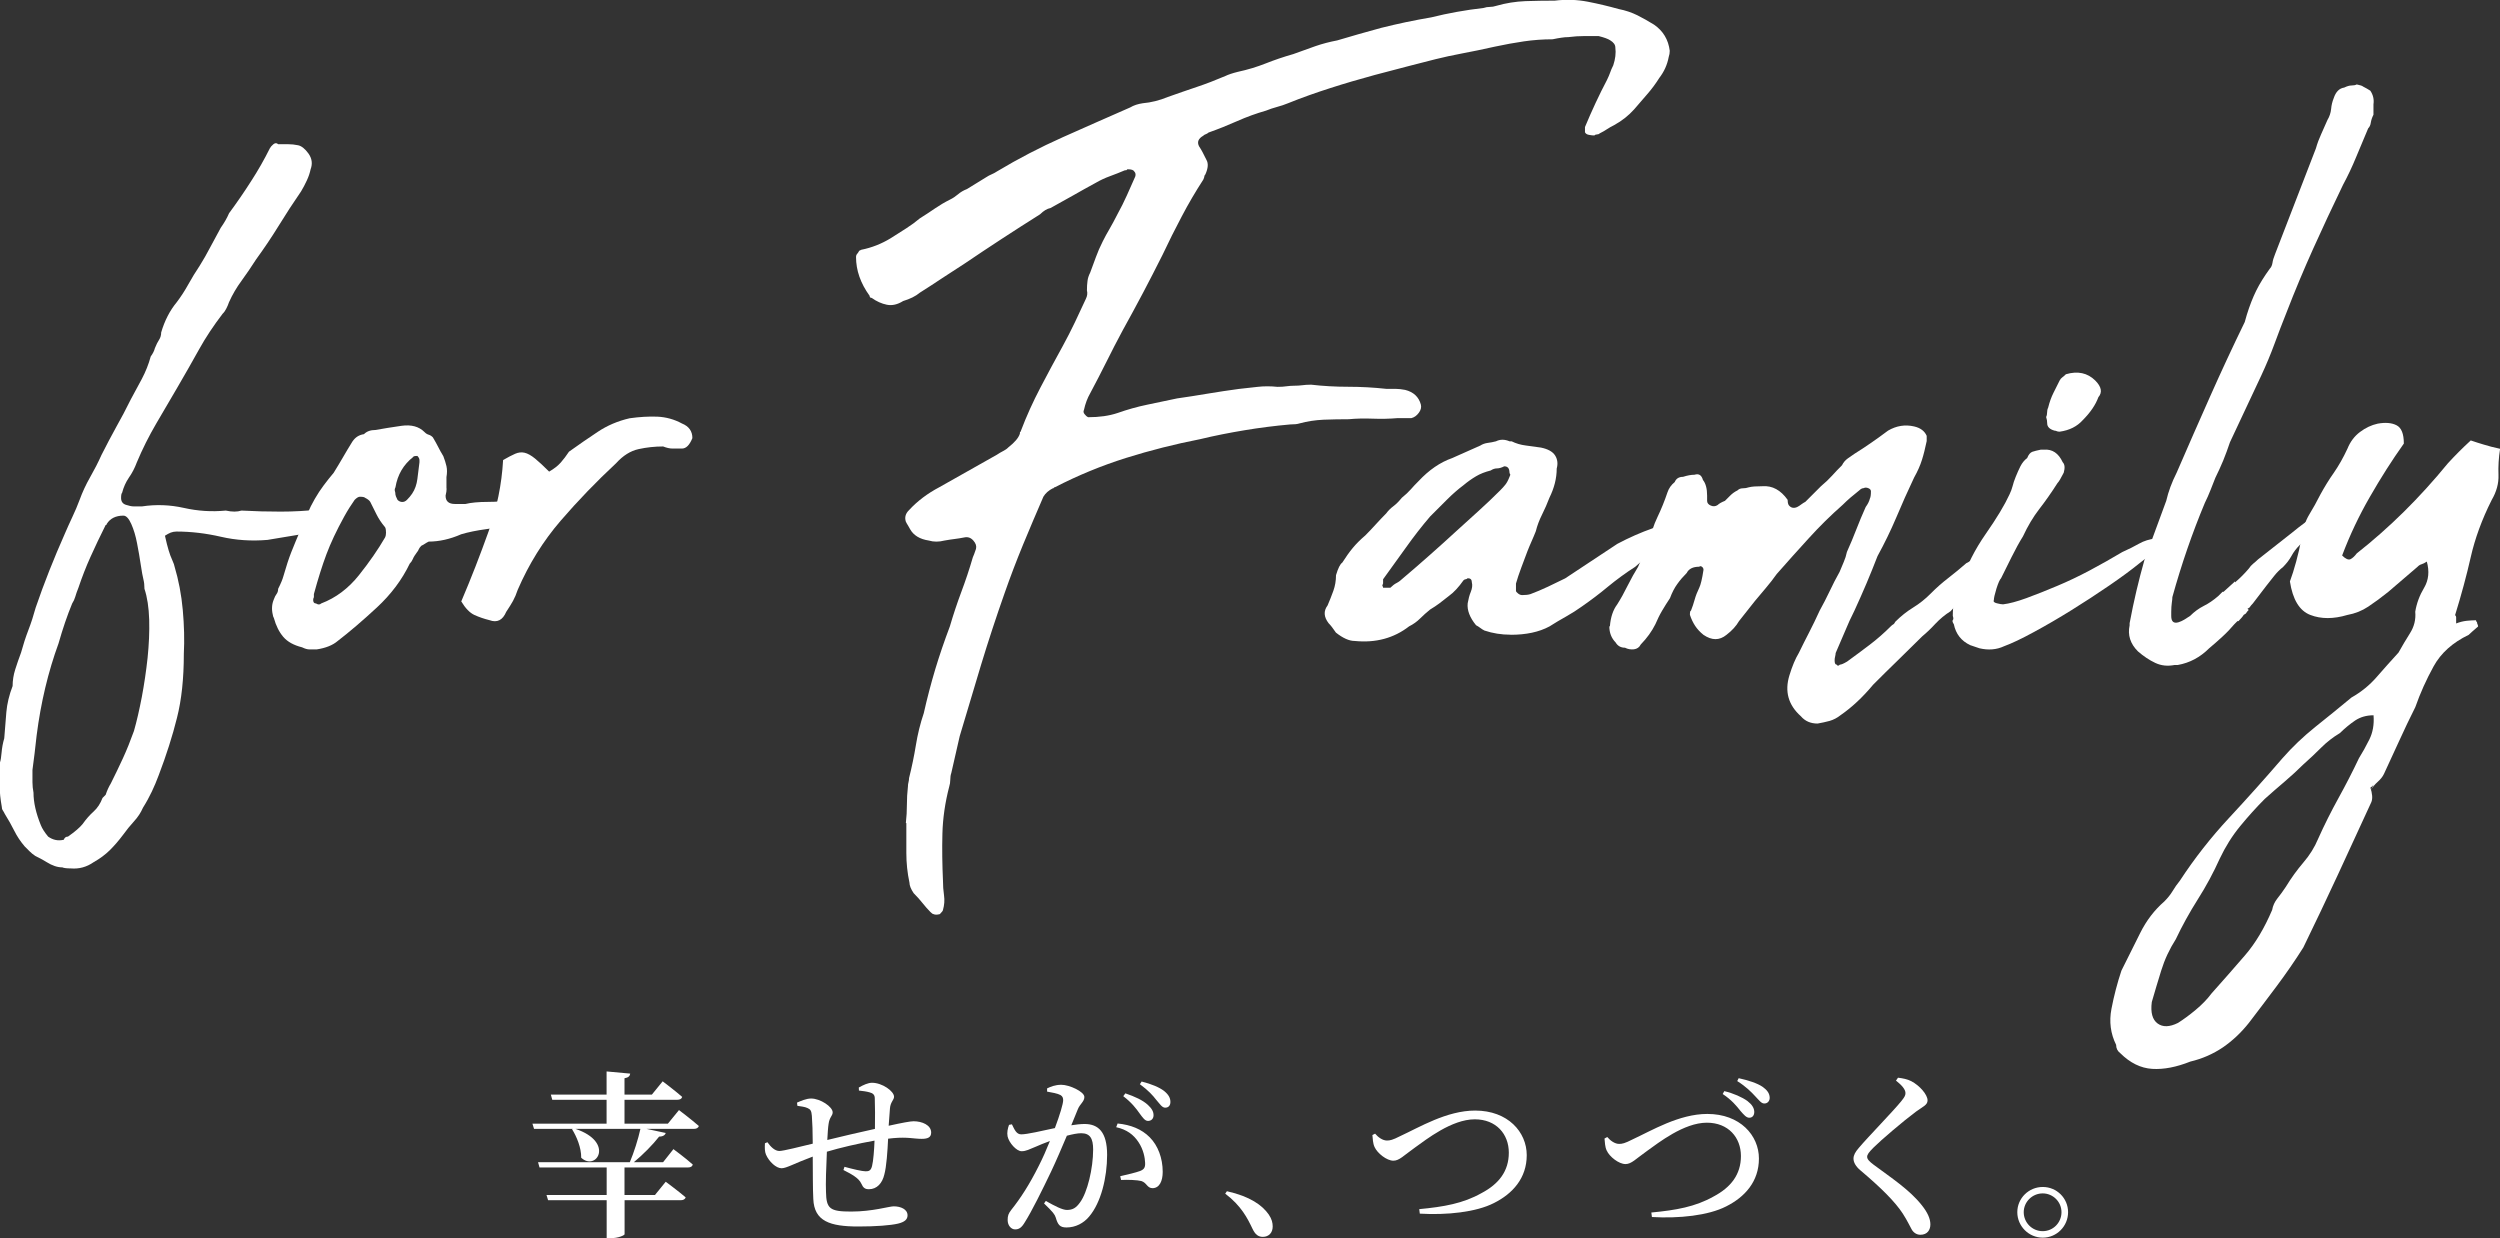 <?xml version="1.0" encoding="UTF-8"?>
<svg id="_レイヤー_2" data-name="レイヤー 2" xmlns="http://www.w3.org/2000/svg" viewBox="0 0 311.17 154.11">
  <rect x="0" y="0" width="311.17" height="154.11" fill="#333333" stroke="none"/>
  <defs>
    <style>
      .cls-1 {
        fill: #fff;
        stroke-width: 0px;
      }
    </style>
  </defs>
  <g id="_レイヤー_2-2" data-name="レイヤー 2">
    <g>
      <path class="cls-1" d="m84.5,138.16s1.54,1.16,2.48,1.99c-.07.25-.31.36-.62.36h-5.89l2.39.51c-.07.25-.33.45-.82.45-.76.98-2.01,2.25-3.15,3.19h3.64l1.29-1.63s1.52,1.12,2.41,1.92c-.07.25-.27.36-.58.36h-7.92v3.43h3.79l1.34-1.65s1.52,1.12,2.48,1.94c-.07.25-.31.36-.62.36h-6.98v4.24c-.02.11-.71.49-1.83.49h-.4v-4.73h-7.29l-.2-.65h7.49v-3.43h-8.36l-.18-.65h11.42c.51-1.2,1.05-2.9,1.32-4.15h-8.08c4.93,1.67,2.57,5.33.71,3.59.02-1.23-.56-2.63-1.14-3.55l.09-.04h-4.82l-.2-.65h9.23v-2.97h-6.76l-.18-.65h6.94v-2.88l2.94.27c-.04.29-.2.49-.71.58v2.03h3.41l1.34-1.65s1.49,1.12,2.43,1.94c-.07.25-.29.36-.62.36h-6.56v2.97h5.4l1.38-1.69Z"/>
      <path class="cls-1" d="m106.91,135.35c.56-.31,1.14-.58,1.63-.58,1.27,0,2.74,1.05,2.74,1.74,0,.4-.45.65-.51,1.45-.05.58-.11,1.32-.16,2.16,1.72-.38,2.72-.56,3.1-.56,1.05,0,2.19.47,2.19,1.41,0,.6-.43.78-1.18.78-.98,0-1.72-.25-3.53-.09-.2.02-.42.05-.65.07-.07,1.52-.2,3.48-.47,4.46-.25,1.07-.91,1.83-1.92,1.83-.47,0-.71-.16-.94-.69-.33-.74-1.32-1.23-2.23-1.7l.13-.4c1.05.29,2.21.56,2.63.56.4,0,.65-.07.8-.65.16-.6.27-2.03.31-3.17-2.03.36-4.3.89-5.93,1.38-.09,1.92-.16,4.01-.11,5,.04,2.1.47,2.45,3.14,2.45s4.71-.65,5.29-.65c.87,0,1.72.36,1.72,1.12,0,.51-.36.83-1.18,1.03-.94.22-2.74.36-4.93.36-3.55,0-5.51-.65-5.62-3.43-.07-1.25-.05-3.24-.07-5.27-2.3.85-3.26,1.45-3.88,1.45-.69,0-1.56-.83-1.94-1.7-.16-.36-.16-.87-.13-1.41l.31-.13c.42.6.94,1.09,1.49,1.09.49,0,2.56-.53,4.15-.91,0-1.41-.05-2.7-.11-3.46-.05-.65-.18-.8-.51-.96-.36-.18-.87-.22-1.29-.29l-.05-.4c.51-.22,1.16-.51,1.76-.51,1.14,0,2.68,1.03,2.68,1.72,0,.45-.4.58-.51,1.45-.07.42-.11,1.14-.16,1.99,1.63-.4,4.1-.98,5.93-1.38.02-1.27.02-2.95-.02-3.86-.02-.38-.22-.58-.65-.69-.38-.11-.8-.16-1.32-.22l-.02-.38Z"/>
      <path class="cls-1" d="m133.34,140.06c.56-.09,1.18-.16,1.65-.16,1.72,0,2.81,1,2.81,3.84s-.76,5.96-2.25,7.7c-.67.8-1.67,1.34-2.81,1.34-.82,0-1.07-.33-1.34-1.25-.13-.38-.29-.62-1.45-1.74l.22-.31c1.16.65,2.07,1.12,2.63,1.12.71,0,1.14-.25,1.63-.94.91-1.23,1.63-4.22,1.63-6.58,0-1.38-.38-2.03-1.49-2.03-.47,0-1.09.13-1.78.31-.62,1.47-1.34,3.15-1.96,4.46-1.12,2.34-2.39,4.91-3.26,6.29-.42.71-.74.91-1.23.91-.45,0-.92-.45-.92-1.16,0-.54.09-.8.45-1.27,1.16-1.45,2.27-3.17,3.43-5.49.49-.96.96-2.03,1.38-3.08-.67.25-1.29.49-1.72.69-.85.34-1.23.58-1.81.58-.62,0-1.56-1.03-1.74-1.85-.09-.49.02-.98.18-1.43l.36-.07c.33.67.56,1.25,1.16,1.25.74,0,2.5-.42,4.19-.78.62-1.65,1.03-3.03,1.03-3.46,0-.29-.07-.49-.33-.65-.36-.2-1.09-.33-1.67-.43v-.4c.42-.2.98-.45,1.78-.45.98,0,2.86.85,2.86,1.52,0,.58-.56.87-.82,1.54l-.8,1.96Zm5.78-.22c1.61.16,2.97.69,3.99,1.72s1.61,2.59,1.61,4.3c0,1.14-.4,2.01-1.25,2.03-.71,0-.71-.67-1.41-.89-.49-.13-1.76-.18-2.52-.13l-.11-.47c.89-.2,1.94-.45,2.48-.65.49-.2.65-.43.62-1.03-.02-.6-.2-1.63-.83-2.57-.6-.91-1.45-1.56-2.77-1.85l.18-.47Zm.96-3.75c1.18.4,2.16.85,2.79,1.43.51.47.71.85.71,1.29s-.29.71-.69.71c-.38,0-.65-.4-1.05-.94-.42-.6-1-1.36-2.03-2.14l.27-.36Zm2.03-1.47c1.23.31,2.17.71,2.77,1.16.58.47.8.89.8,1.38,0,.45-.25.71-.65.71s-.65-.45-1.12-.98c-.42-.54-.94-1.14-2.03-1.94l.22-.34Z"/>
      <path class="cls-1" d="m152.72,148.27c2.88.65,4.39,1.74,5.2,2.9.38.56.49,1.03.49,1.49,0,.78-.49,1.29-1.23,1.29-.56,0-.94-.29-1.27-.98-.65-1.36-1.41-2.88-3.41-4.4l.22-.31Z"/>
      <path class="cls-1" d="m171.16,141.11c.38.45.94.85,1.47.85.38,0,.71-.07,1.63-.54,2.43-1.12,5.82-3.19,9.35-3.19,4.08,0,6.42,2.68,6.42,5.55s-1.76,4.8-4.08,5.96c-2.23,1.14-5.87,1.52-9.23,1.32l-.07-.56c3.06-.29,5.47-.71,7.74-1.99,2.17-1.14,3.41-2.74,3.41-5.04s-1.56-4.15-4.24-4.15c-2.86,0-6.02,2.5-7.45,3.52-1.41,1-1.94,1.63-2.68,1.63-.82,0-1.99-.92-2.34-1.7-.22-.47-.22-1.03-.27-1.49l.34-.18Z"/>
      <path class="cls-1" d="m200.06,141.53c.38.45.94.85,1.47.85.38,0,.71-.07,1.63-.54,2.43-1.12,5.82-3.19,9.35-3.19,4.08,0,6.42,2.68,6.42,5.55s-1.76,4.8-4.08,5.96c-2.23,1.14-5.87,1.52-9.24,1.32l-.07-.56c3.06-.29,5.47-.71,7.74-1.99,2.16-1.14,3.41-2.74,3.41-5.04s-1.56-4.15-4.24-4.15c-2.86,0-6.02,2.5-7.45,3.52-1.41,1-1.94,1.63-2.68,1.63-.82,0-1.99-.91-2.34-1.69-.22-.47-.22-1.03-.27-1.49l.33-.18Zm16.57-3.26c-.49-.62-1.09-1.36-2.21-2.1l.2-.36c1.14.27,2.23.76,2.88,1.23.58.45.83.87.85,1.32.02.42-.2.76-.6.76-.38.02-.69-.36-1.12-.85Zm1.85-1.81c-.47-.51-1.14-1.2-2.25-1.9l.18-.36c1.23.27,2.3.62,2.97,1.07.56.4.87.8.89,1.34.02.4-.25.74-.65.74-.38.02-.65-.38-1.14-.89Z"/>
      <path class="cls-1" d="m235.99,134.5l.25-.36c.6.07,1.16.18,1.65.43,1.07.56,2.03,1.69,2.03,2.39,0,.58-.56.76-1.45,1.41-1.56,1.16-4.33,3.52-5.27,4.46-.62.62-.8.89-.8,1.16,0,.31.31.6.78.96,2.21,1.65,4.46,3.1,6.02,5.06.71.89,1.07,1.67,1.07,2.39,0,.67-.36,1.29-1.25,1.29-.49,0-.89-.31-1.09-.69-.27-.47-.49-1-1.09-1.94-.96-1.47-2.63-3.15-5.29-5.4-.56-.47-.85-.98-.85-1.45,0-.42.22-.82.65-1.32,1.16-1.38,4.39-4.68,5.33-5.87.36-.45.49-.67.49-.96,0-.45-.42-.96-1.18-1.56Z"/>
      <path class="cls-1" d="m251.09,150.88c0-1.74,1.43-3.14,3.17-3.14s3.15,1.4,3.15,3.14-1.41,3.17-3.15,3.17-3.17-1.43-3.17-3.17Zm.8,0c0,1.3,1.05,2.36,2.36,2.36s2.34-1.07,2.34-2.36-1.05-2.34-2.34-2.34-2.36,1.05-2.36,2.34Z"/>
    </g>
    <g>
      <path class="cls-1" d="m0,94.89c.09-.26.15-.67.2-1.24.05-.56.15-1.15.33-1.76.09-1.13.17-2.21.26-3.25.09-1.04.35-2.13.78-3.25,0-.69.11-1.39.33-2.08.22-.69.46-1.39.72-2.08.26-.95.56-1.89.91-2.8s.65-1.84.91-2.8c1.04-3.04,2.26-6.12,3.65-9.25.26-.6.56-1.28.91-2.02.35-.74.65-1.45.91-2.15.35-.96.78-1.89,1.3-2.8.52-.91,1-1.84,1.43-2.8.61-1.21,1.22-2.36,1.82-3.45.61-1.08,1.22-2.23,1.82-3.45.43-.78.89-1.63,1.37-2.54.48-.91.85-1.84,1.11-2.8.26-.35.43-.69.52-1.04.17-.43.35-.78.52-1.04.17-.26.26-.56.26-.91.43-1.47,1.08-2.73,1.95-3.78.52-.69,1-1.43,1.43-2.21.43-.78.91-1.56,1.43-2.34.43-.69.87-1.45,1.3-2.28.43-.82.87-1.63,1.3-2.41.43-.61.78-1.21,1.04-1.82.96-1.3,1.87-2.62,2.73-3.97.87-1.34,1.65-2.71,2.34-4.1.09-.17.24-.35.45-.52.22-.17.41-.17.59,0h1.24c.39,0,.8.04,1.24.13.43.09.87.44,1.3,1.04.43.61.52,1.26.26,1.95-.09.44-.24.89-.46,1.37-.22.48-.46.93-.72,1.37-.96,1.39-1.89,2.82-2.8,4.3-.91,1.48-1.85,2.86-2.8,4.17-.61.96-1.22,1.84-1.82,2.67-.61.83-1.13,1.71-1.56,2.67-.09.26-.19.52-.33.78-.13.26-.28.48-.46.65-1.13,1.48-2.11,2.95-2.93,4.43-.82,1.48-1.71,3.04-2.67,4.69-.87,1.48-1.76,2.99-2.67,4.56-.91,1.56-1.72,3.17-2.41,4.82-.26.7-.58,1.32-.98,1.89-.39.57-.67,1.2-.85,1.89-.09.09-.13.31-.13.65,0,.44.2.72.59.85.39.13.72.2.98.2h1.04c1.73-.26,3.47-.2,5.21.19,1.73.39,3.47.5,5.21.33.78.17,1.43.17,1.95,0,1.65.09,3.27.13,4.88.13s3.19-.09,4.75-.26c.26-.17.6-.17,1.04,0,.52,0,.69.26.52.78-.09.09-.18.39-.26.91-.09.26-.26.43-.52.52-.18.09-.33.15-.46.2-.13.05-.28.15-.46.33-1.04.17-2.08.35-3.12.52-1.04.17-2.08.35-3.13.52-2,.17-3.93.04-5.79-.39-1.87-.43-3.71-.65-5.53-.65-.26,0-.5.05-.72.13-.22.09-.46.22-.72.39.17.78.33,1.39.46,1.82.13.44.28.85.46,1.24.17.39.26.63.26.72.52,1.74.87,3.56,1.04,5.47.17,1.91.22,3.73.13,5.47,0,3.04-.28,5.69-.85,7.94-.56,2.26-1.32,4.64-2.28,7.16-.26.7-.54,1.37-.85,2.02-.31.65-.67,1.32-1.11,2.02-.26.6-.63,1.17-1.11,1.69-.48.52-.93,1.08-1.37,1.69-.52.69-1.06,1.32-1.63,1.89-.57.56-1.24,1.06-2.02,1.5-.87.61-1.82.87-2.86.78-.52,0-.87-.05-1.04-.13-.61,0-1.26-.22-1.95-.65-.26-.17-.74-.44-1.43-.78-.26-.17-.5-.37-.72-.59-.21-.22-.41-.41-.58-.58-.52-.61-.96-1.26-1.3-1.95-.35-.7-.74-1.39-1.17-2.08-.09-.18-.17-.33-.26-.46-.09-.13-.13-.28-.13-.46-.17-.95-.26-1.8-.26-2.54v-2.93Zm4.04.91v1.56c0,.44.05.87.13,1.3,0,1.22.31,2.56.91,4.04.17.43.48.91.91,1.43.61.43,1.26.56,1.95.39.09-.26.26-.39.52-.39.87-.61,1.47-1.13,1.82-1.56.43-.61.89-1.13,1.37-1.56.48-.43.85-1,1.11-1.69l.39-.39c.17-.52.39-1,.65-1.43.52-1.04,1.02-2.08,1.5-3.12.48-1.04.93-2.17,1.37-3.39.35-1.22.67-2.62.98-4.23.3-1.6.54-3.23.72-4.88.17-1.65.24-3.23.2-4.75-.05-1.52-.24-2.8-.59-3.84,0-.43-.04-.82-.13-1.17-.09-.35-.2-.95-.33-1.82-.13-.87-.28-1.76-.46-2.67-.17-.91-.41-1.71-.72-2.41-.31-.69-.63-1.04-.98-1.04-.96,0-1.65.35-2.08,1.04,0,.09-.05.13-.13.13-.7,1.39-1.32,2.71-1.89,3.97-.57,1.26-1.06,2.54-1.5,3.84-.17.44-.31.8-.39,1.11-.09.31-.22.59-.39.85-.61,1.48-1.17,3.12-1.69,4.95-1.3,3.56-2.21,7.38-2.73,11.46-.09.78-.17,1.54-.26,2.28-.09.74-.17,1.41-.26,2.02Z"/>
      <path class="cls-1" d="m55.59,60.78c0,.26-.04.57-.13.91,0,.7.39,1.04,1.17,1.04h1.3c.69-.17,1.63-.26,2.8-.26s2.1-.09,2.8-.26h1.82c.17.17.26.35.26.52.35.52.3.91-.13,1.17-.09.26-.2.41-.33.45-.13.05-.28.15-.46.33-.35.35-.61.52-.78.52-.96.26-2.06.48-3.32.65-1.26.17-2.32.39-3.19.65-1.39.61-2.74.91-4.04.91-.18.09-.33.17-.46.26-.13.09-.28.18-.46.26-.17.17-.28.33-.33.46-.05.13-.11.24-.2.33-.26.35-.44.63-.52.85-.09.22-.22.41-.39.58-.96,2-2.32,3.82-4.1,5.47-1.78,1.65-3.41,3.04-4.88,4.17-.61.52-1.48.87-2.6,1.04h-.91c-.26,0-.56-.09-.91-.26-1.04-.26-1.82-.69-2.34-1.3-.52-.61-.91-1.39-1.17-2.34-.09-.17-.13-.3-.13-.39-.17-.69-.13-1.35.13-1.95.09-.26.2-.48.33-.65.13-.17.2-.39.2-.65.35-.69.56-1.22.65-1.56.35-1.21.67-2.21.98-2.99.31-.78.72-1.78,1.24-3,.26-.61.52-1.22.78-1.82.26-.61.56-1.22.91-1.82.35-.61.72-1.17,1.11-1.69s.8-1.04,1.24-1.56c.43-.69.82-1.35,1.17-1.95.35-.61.74-1.26,1.17-1.95.35-.52.82-.82,1.43-.91.35-.35.82-.52,1.43-.52.95-.17,2.04-.35,3.25-.52,1.22-.17,2.17.09,2.86.78.17.18.35.28.52.33.17.05.35.15.52.33.26.44.48.83.65,1.17.17.35.39.74.65,1.17.17.44.3.85.39,1.24.09.39.09.85,0,1.37v1.43Zm-7.55,5.47c0-.35-.05-.56-.13-.65-.44-.52-.78-1.04-1.04-1.56-.26-.52-.52-1.04-.78-1.56-.09-.17-.31-.35-.65-.52-.09-.09-.31-.13-.65-.13-.18,0-.39.13-.65.39-.43.61-.87,1.3-1.3,2.08-.96,1.74-1.69,3.3-2.21,4.69-.52,1.39-1.04,3.04-1.56,4.95v.39c-.09.17-.11.35-.07.52.04.17.15.26.33.26.26.17.48.17.65,0,1.82-.69,3.38-1.87,4.69-3.51s2.39-3.21,3.25-4.69c.09-.17.13-.39.13-.65Zm4.17-8.98c0-.17-.09-.35-.26-.52-.35,0-.52.05-.52.13-1.22.96-1.95,2.21-2.21,3.78-.09.17-.11.33-.07.45.04.13.07.28.07.46,0,.09.09.31.26.65.17.17.37.26.59.26s.41-.09.58-.26c.26-.26.48-.52.65-.78.35-.52.56-1.13.65-1.82.09-.69.17-1.39.26-2.08v-.26Z"/>
      <path class="cls-1" d="m57.42,74.84c1.22-2.86,2.34-5.75,3.38-8.66,1.04-2.91,1.65-5.88,1.82-8.92.61-.35,1.11-.61,1.5-.78.39-.17.78-.22,1.17-.13.39.09.82.33,1.3.72.48.39,1.06.93,1.76,1.63.61-.35,1.08-.72,1.43-1.11s.69-.85,1.04-1.37c1.21-.87,2.41-1.69,3.58-2.47,1.17-.78,2.49-1.35,3.97-1.69,1.22-.17,2.36-.24,3.45-.2,1.08.05,2.1.33,3.06.85.87.35,1.3.96,1.3,1.82-.35.87-.78,1.3-1.3,1.3h-1.17c-.35,0-.74-.09-1.17-.26-1.04,0-2.06.11-3.06.33-1,.22-1.93.8-2.8,1.76-2.43,2.26-4.73,4.64-6.9,7.16-2.17,2.52-3.95,5.38-5.34,8.59-.17.52-.37.98-.58,1.37-.22.39-.5.85-.85,1.37-.44,1.04-1.13,1.39-2.08,1.04-.69-.17-1.32-.39-1.89-.65-.56-.26-1.11-.82-1.63-1.69Z"/>
      <path class="cls-1" d="m112.75,102.44c.09-.78.13-1.54.13-2.28s.04-1.5.13-2.28c0-.17.02-.35.07-.52.04-.17.07-.35.07-.52.35-1.39.63-2.76.85-4.1.22-1.35.54-2.67.98-3.97.43-1.91.91-3.73,1.43-5.47.52-1.73,1.13-3.51,1.82-5.34.43-1.47.91-2.91,1.43-4.3.52-1.39,1-2.82,1.43-4.3.09-.17.21-.52.39-1.04.09-.35-.02-.69-.33-1.04-.31-.35-.67-.48-1.11-.39-.44.09-.85.15-1.24.2s-.8.11-1.24.19c-.7.18-1.35.18-1.95,0-1.13-.17-1.91-.65-2.34-1.43-.09-.17-.18-.33-.26-.46-.09-.13-.17-.28-.26-.46-.17-.52-.05-1,.39-1.43,1.04-1.13,2.3-2.08,3.78-2.86,1.21-.69,2.41-1.37,3.58-2.02s2.36-1.32,3.58-2.02c.26-.17.52-.33.78-.46.26-.13.48-.28.65-.46.78-.61,1.26-1.17,1.43-1.69,0-.17.02-.26.07-.26s.07-.04.07-.13c.69-1.82,1.5-3.6,2.41-5.34.91-1.74,1.84-3.47,2.8-5.21.52-.95,1.02-1.93,1.5-2.93.48-1,.93-1.97,1.37-2.93.17-.35.22-.69.13-1.04,0-.43.02-.82.07-1.17.04-.35.15-.69.33-1.04.26-.69.5-1.34.72-1.95.22-.61.5-1.26.85-1.95.26-.52.54-1.04.85-1.56.3-.52.63-1.13.98-1.82.43-.78.82-1.56,1.17-2.34.35-.78.69-1.56,1.04-2.34.09-.26.04-.48-.13-.65-.09-.17-.35-.26-.78-.26-.09,0-.13.02-.13.06,0,.05-.09.07-.26.07-.61.26-1.22.5-1.82.72-.61.22-1.22.5-1.82.85-.96.52-1.89,1.04-2.8,1.56-.91.52-1.85,1.04-2.8,1.56-.44.09-.87.35-1.3.78-3.3,2.08-6.42,4.12-9.37,6.12-.96.61-1.89,1.22-2.8,1.82-.91.61-1.85,1.22-2.8,1.82-.52.44-1.22.78-2.08,1.04-.7.44-1.37.59-2.02.46-.65-.13-1.28-.41-1.89-.85-.17,0-.26-.09-.26-.26-1.13-1.56-1.69-3.17-1.69-4.82,0-.17.05-.3.13-.39.09-.09.17-.22.26-.39l.26-.13c1.3-.26,2.52-.74,3.65-1.43.69-.43,1.34-.85,1.95-1.24.61-.39,1.17-.8,1.69-1.24.69-.43,1.32-.85,1.89-1.24s1.19-.76,1.89-1.11c.35-.17.67-.39.98-.65.3-.26.67-.48,1.11-.65.43-.26.82-.5,1.17-.72.35-.22.74-.46,1.17-.72.26-.17.5-.3.72-.39.22-.09.46-.22.72-.39,2.6-1.56,5.32-2.97,8.14-4.23,2.82-1.26,5.62-2.49,8.4-3.71.43-.26.95-.43,1.56-.52,1.04-.09,2.08-.35,3.12-.78,1.22-.43,2.41-.85,3.58-1.24s2.36-.85,3.58-1.37c.35-.17.87-.35,1.56-.52,1.21-.26,2.36-.61,3.45-1.04,1.08-.43,2.23-.82,3.45-1.17.95-.35,1.87-.67,2.73-.98.87-.3,1.78-.54,2.73-.72.87-.26,1.76-.52,2.67-.78.91-.26,1.84-.52,2.8-.78,1.04-.26,2.08-.5,3.12-.72,1.04-.22,2.08-.41,3.12-.59,2.08-.52,4.25-.91,6.51-1.17.26-.09.52-.13.78-.13s.52-.04.78-.13c1.21-.35,2.43-.54,3.65-.59,1.21-.04,2.43-.06,3.65-.06,1.39-.17,2.75-.13,4.1.13,1.34.26,2.62.57,3.84.91.87.17,1.65.44,2.34.78.69.35,1.39.74,2.08,1.17,1.13.78,1.78,1.87,1.95,3.25,0,.26-.04.52-.13.78-.18.96-.57,1.82-1.17,2.6-.44.7-.93,1.37-1.5,2.02-.56.65-1.11,1.28-1.63,1.89-.7.78-1.52,1.43-2.47,1.95-.35.17-.65.35-.91.52-.26.18-.57.35-.91.52-.09.09-.2.13-.33.13s-.24.04-.33.13c-.18,0-.39-.02-.65-.07-.26-.04-.44-.15-.52-.33v-.65c.87-2.08,1.78-4.04,2.74-5.86.17-.35.3-.65.39-.91.09-.26.21-.56.39-.91.26-.78.35-1.52.26-2.21,0-.35-.22-.65-.65-.91-.26-.17-.74-.35-1.43-.52h-1.82c-.61,0-1.26.04-1.95.13-.26,0-.54.02-.85.07-.31.04-.67.11-1.11.2-1.22,0-2.41.09-3.58.26-1.17.17-2.36.39-3.58.65-1.56.35-2.93.63-4.1.85-1.17.22-2.28.46-3.32.72-1.04.26-2.15.54-3.32.85-1.17.31-2.58.67-4.23,1.11-1.91.52-3.76,1.06-5.53,1.63-1.78.57-3.54,1.19-5.27,1.89-.43.18-.89.33-1.37.46-.48.13-.93.28-1.37.46-1.22.35-2.41.78-3.58,1.3-1.17.52-2.37,1-3.58,1.43-.09.09-.2.15-.33.2-.13.04-.24.11-.33.2-.61.35-.78.78-.52,1.3.17.26.33.52.46.78.13.26.28.57.46.91.26.44.22,1.04-.13,1.82-.09.09-.13.18-.13.26s-.05.22-.13.39c-.96,1.48-1.85,3-2.67,4.56-.83,1.56-1.63,3.17-2.41,4.82-.78,1.56-1.59,3.13-2.41,4.69-.83,1.56-1.67,3.13-2.54,4.69-.7,1.3-1.37,2.6-2.02,3.91-.65,1.3-1.32,2.6-2.02,3.91-.35.61-.61,1.3-.78,2.08-.09.18-.07.35.07.52.13.18.28.31.45.39,1.39,0,2.6-.17,3.65-.52,1.22-.43,2.45-.78,3.71-1.04,1.26-.26,2.49-.52,3.71-.78,1.22-.17,2.47-.37,3.78-.59,1.3-.22,2.6-.41,3.91-.59.78-.09,1.56-.17,2.34-.26.78-.09,1.6-.09,2.47,0,.43,0,.8-.02,1.11-.07.3-.04.63-.07.98-.07s.67-.02.98-.06c.3-.04.67-.07,1.11-.07,1.47.17,3.02.26,4.62.26s3.19.09,4.75.26h1.17c.35,0,.74.05,1.17.13,1.04.26,1.69.87,1.95,1.82.09.35,0,.7-.26,1.04-.26.35-.56.56-.91.65h-1.69c-1.04.09-2.08.11-3.13.07-1.04-.04-2.04-.02-2.99.07-1.04,0-2.08.02-3.13.06-1.04.05-2.04.2-2.99.46-.26.09-.65.13-1.17.13-1.91.17-3.8.41-5.66.72-1.87.31-3.71.67-5.53,1.11-3.12.61-6.21,1.39-9.24,2.34-3.04.96-5.99,2.17-8.85,3.65-.09,0-.13.02-.13.06,0,.05-.05.07-.13.07-.52.26-.91.61-1.17,1.04-.87,2-1.71,3.99-2.54,5.99-.82,2-1.58,3.99-2.28,5.99-1.04,2.95-2.02,5.93-2.93,8.92-.91,3-1.8,5.97-2.67,8.92-.18.78-.35,1.54-.52,2.28-.17.74-.35,1.5-.52,2.28-.09.26-.13.54-.13.85s-.05.59-.13.85c-.52,2-.8,3.95-.85,5.86-.05,1.91-.02,3.86.07,5.86,0,.61.04,1.22.13,1.82.09.61.04,1.21-.13,1.82,0,.09-.13.26-.39.52-.35.09-.61.09-.78,0-.09,0-.22-.09-.39-.26-.35-.35-.67-.72-.98-1.11-.31-.39-.67-.8-1.11-1.24-.35-.52-.52-.96-.52-1.3-.26-1.22-.39-2.45-.39-3.71v-3.71Z"/>
      <path class="cls-1" d="m188.01,79c-1.13,0-2.21-.17-3.25-.52-.18-.09-.35-.2-.52-.33-.17-.13-.35-.24-.52-.33-.78-.95-1.13-1.87-1.04-2.73.09-.52.21-1,.39-1.43.17-.43.22-.82.13-1.17,0-.35-.17-.52-.52-.52-.09.09-.18.13-.26.13s-.17.05-.26.13c-.61.87-1.22,1.52-1.82,1.95-.44.35-.83.65-1.17.91s-.74.52-1.17.78c-.43.35-.85.72-1.24,1.11s-.85.72-1.37.98c-1.91,1.48-4.17,2.08-6.77,1.82-.69,0-1.47-.35-2.34-1.04-.35-.52-.65-.91-.91-1.17-.6-.78-.65-1.52-.13-2.21.26-.6.5-1.21.72-1.82.22-.61.33-1.26.33-1.95.26-.87.52-1.39.78-1.56.44-.69.87-1.3,1.3-1.82s.95-1.04,1.56-1.56c.43-.43.87-.89,1.3-1.37.43-.48.87-.93,1.3-1.37.26-.35.56-.65.91-.91.35-.26.69-.61,1.04-1.04.43-.35.8-.69,1.11-1.04.3-.35.63-.69.98-1.04,1.3-1.39,2.69-2.34,4.17-2.86l3.51-1.56c.26-.17.56-.28.91-.33.35-.04.69-.11,1.04-.2.52-.26,1.08-.26,1.69,0h.26c.52.26,1.11.44,1.76.52.65.09,1.28.17,1.89.26.87.18,1.45.5,1.76.98.3.48.37,1.02.2,1.63,0,1.22-.31,2.43-.91,3.64-.26.7-.57,1.39-.91,2.08-.35.7-.61,1.39-.78,2.08-.17.44-.35.85-.52,1.24-.17.39-.35.8-.52,1.24-.26.7-.52,1.39-.78,2.08-.26.7-.48,1.35-.65,1.95v.91c0,.09.09.19.26.33s.35.2.52.2c.43,0,.78-.04,1.04-.13.69-.26,1.41-.56,2.15-.91.74-.35,1.45-.69,2.15-1.04,1.04-.69,2.13-1.41,3.25-2.15,1.13-.74,2.21-1.45,3.25-2.15,1.47-.78,2.95-1.43,4.43-1.95.26-.09.56-.13.91-.13.17,0,.35.09.52.26.17.17.26.35.26.52l-.78,1.17c-.52.52-1.04,1.04-1.56,1.56-.52.52-1.04,1-1.56,1.43-1.22.78-2.34,1.61-3.39,2.47-1.04.87-2.13,1.69-3.25,2.47-.61.44-1.26.85-1.95,1.24-.7.39-1.39.8-2.08,1.24-1.3.7-2.91,1.04-4.82,1.04Zm-.13-20.18c0-.52-.22-.78-.65-.78-.35.18-.65.26-.91.26s-.52.09-.78.26c-.7.18-1.3.41-1.82.72-.52.31-1.04.67-1.56,1.11-.7.52-1.39,1.13-2.08,1.82l-2.08,2.08c-1.04,1.22-2.04,2.5-2.99,3.84-.96,1.35-1.91,2.67-2.86,3.97v.52c-.09.17-.11.28-.07.33.04.05.07.11.07.2h.91c.26-.26.52-.46.78-.59.26-.13.52-.33.78-.58,1.13-.96,2.26-1.93,3.38-2.93,1.13-1,2.21-1.97,3.25-2.93.96-.87,1.89-1.71,2.8-2.54.91-.82,1.8-1.67,2.67-2.54.26-.26.48-.5.65-.72.17-.21.35-.54.52-.98.09-.17.11-.28.07-.33-.05-.04-.07-.11-.07-.2Z"/>
      <path class="cls-1" d="m200.38,77.96c.09-1.13.39-2.04.91-2.73.44-.69.87-1.47,1.3-2.34.44-.87.87-1.65,1.3-2.34.17-.43.35-.8.52-1.11.17-.3.39-.67.65-1.11,0-.09.09-.39.26-.91.17-1.04.5-2.06.98-3.06.48-1,.89-2.02,1.24-3.06.17-.52.48-.95.91-1.3.17-.43.52-.65,1.04-.65.52-.17,1-.26,1.43-.26.52-.17.87.04,1.04.65.35.43.52,1.09.52,1.95v.65c0,.26.15.46.46.59.3.13.58.11.85-.07.17-.17.48-.35.91-.52.17-.17.39-.39.65-.65.26-.26.56-.48.91-.65.17-.17.39-.26.65-.26s.52-.04.78-.13c.35-.09.91-.13,1.69-.13,1.22-.09,2.26.48,3.12,1.69,0,.26.04.48.13.65.26.35.61.44,1.04.26.17-.09.35-.19.52-.33.17-.13.35-.24.52-.33l1.95-1.95c.52-.43.98-.87,1.37-1.3.39-.43.8-.87,1.24-1.3.17-.35.41-.63.72-.85.3-.22.58-.41.85-.59.69-.43,1.39-.89,2.08-1.37.69-.48,1.39-.98,2.08-1.5,1.04-.61,2.13-.78,3.25-.52.78.18,1.3.57,1.56,1.17v.65c-.18.87-.37,1.65-.59,2.34-.22.7-.54,1.43-.98,2.21-.78,1.65-1.52,3.3-2.21,4.95-.7,1.65-1.48,3.25-2.34,4.82-.44,1.13-.89,2.26-1.37,3.39-.48,1.13-.98,2.26-1.5,3.39-.44.87-.83,1.72-1.17,2.56-.35.84-.74,1.75-1.17,2.72,0,.09-.02.22-.06.4-.05.18-.07.36-.07.53,0,.35.09.52.26.52.09.17.22.17.39,0,.17,0,.48-.13.91-.39.95-.69,1.89-1.39,2.8-2.08.91-.69,1.8-1.47,2.67-2.34.09-.09.17-.15.26-.2.09-.04.17-.15.26-.33.69-.69,1.43-1.28,2.21-1.76.78-.48,1.52-1.06,2.21-1.76s1.43-1.35,2.21-1.95,1.52-1.22,2.21-1.82c.52-.26,1-.56,1.43-.91.43-.35.95-.6,1.56-.78h.26c.35.18.43.35.26.52,0,.17-.02.31-.07.39-.05.09-.11.22-.2.39,0,.52-.17,1-.52,1.43-.7.96-1.48,1.82-2.34,2.6-.87.78-1.65,1.56-2.34,2.34-.7.44-1.32.96-1.89,1.56-.56.61-1.11,1.13-1.63,1.56-1.04,1.04-2.06,2.04-3.06,3.01s-2.02,1.97-3.06,3.02c-1.3,1.56-2.65,2.82-4.04,3.78-.44.35-.89.58-1.37.72-.48.13-.98.24-1.5.33-.87,0-1.56-.3-2.08-.91-1.56-1.39-2.04-3.08-1.43-5.08.35-1.15.74-2.08,1.17-2.79.43-.89.87-1.75,1.3-2.59.43-.84.87-1.74,1.3-2.69.43-.78.85-1.58,1.24-2.41s.8-1.63,1.24-2.41c.17-.43.35-.85.52-1.24.17-.39.3-.8.39-1.24.43-.96.82-1.89,1.17-2.8.35-.91.74-1.84,1.17-2.8.26-.35.43-.69.52-1.04.09-.17.13-.48.13-.91,0-.17-.11-.3-.33-.39-.22-.09-.41-.09-.58,0-.17,0-.35.09-.52.26-.44.35-.8.65-1.11.91-.31.26-.63.57-.98.91-1.48,1.3-2.89,2.69-4.23,4.17-1.35,1.48-2.67,2.95-3.97,4.43-.43.61-.89,1.19-1.37,1.76-.48.56-.93,1.11-1.37,1.63-.35.43-.67.85-.98,1.24-.31.39-.63.8-.98,1.24-.35.61-.87,1.18-1.56,1.71-.87.71-1.82.71-2.86,0-.44-.35-.78-.73-1.04-1.12-.26-.4-.48-.85-.65-1.37,0-.35.04-.52.13-.52.17-.43.33-.89.46-1.37.13-.48.33-.98.58-1.5.17-.35.35-1.08.52-2.21,0-.17-.07-.3-.2-.39-.13-.09-.24-.09-.33,0-.78,0-1.3.26-1.56.78-.44.44-.83.89-1.17,1.37-.35.48-.65,1.06-.91,1.76-.35.52-.67,1.04-.98,1.56-.31.52-.58,1.09-.84,1.69-.44.88-1.04,1.72-1.82,2.52-.17.35-.46.55-.85.6-.39.04-.76-.02-1.11-.2-.52,0-.91-.22-1.17-.66-.52-.53-.78-1.2-.78-2Z"/>
      <path class="cls-1" d="m243.34,74.45c.17-.52.3-.93.38-1.24.09-.3.21-.54.39-.72.68-2.08,1.7-4.1,3.06-6.05,1.36-1.95,2.34-3.58,2.94-4.88.17-.35.3-.69.39-1.04.09-.35.21-.74.39-1.17.17-.43.37-.87.58-1.3.22-.43.5-.78.85-1.04.17-.43.39-.69.65-.78.26-.09.6-.17,1.04-.26h.39c1.04-.09,1.82.44,2.34,1.56.26.26.3.7.13,1.3-.35.7-.61,1.13-.78,1.3-.78,1.22-1.54,2.3-2.28,3.25-.74.96-1.41,2.08-2.02,3.39-.44.7-.91,1.56-1.43,2.6-.52,1.04-.94,1.91-1.29,2.6-.17.17-.36.61-.58,1.3-.21.7-.32,1.17-.32,1.43-.09.17.04.31.38.39.34.09.6.13.77.13.77-.09,1.74-.35,2.92-.78,1.17-.43,2.43-.93,3.78-1.5,1.34-.56,2.71-1.21,4.1-1.95,1.39-.74,2.73-1.5,4.04-2.28.78-.35,1.47-.69,2.08-1.04.61-.35,1.3-.56,2.08-.65.17.09.26.31.26.65v.39c-.26.44-.61.8-1.04,1.11-.44.31-.87.63-1.3.98-.96.78-2.19,1.69-3.71,2.73-1.52,1.04-3.08,2.06-4.69,3.06-1.61,1-3.17,1.91-4.69,2.73-1.52.83-2.75,1.41-3.7,1.76-.94.44-1.96.52-3.07.26l-1.15-.39c-1.11-.52-1.79-1.39-2.04-2.6-.17-.26-.21-.43-.13-.52.09-.09.09-.26,0-.52,0-.69.05-1.21.13-1.56,0-.17.04-.35.13-.52.09-.17.09-.21,0-.13Zm11.33-22.53c.09-.17.13-.37.13-.59s.04-.41.13-.59c.17-.69.39-1.3.65-1.82.26-.52.52-1.04.78-1.56.09-.17.2-.3.33-.39.13-.09.28-.22.45-.39,1.47-.43,2.69-.17,3.65.78.78.78.91,1.48.39,2.08-.35.96-1,1.91-1.95,2.86-.7.78-1.65,1.26-2.86,1.43-.17,0-.31-.02-.39-.07-.09-.04-.17-.06-.26-.06-.61-.17-.91-.48-.91-.91,0-.26-.04-.52-.13-.78Z"/>
      <path class="cls-1" d="m279.93,75.88c-.18.17-.28.31-.33.39-.04.09-.15.17-.33.26-.09.17-.31.43-.65.78h-.13l-.39.39c-.44.52-.93,1.04-1.5,1.56-.57.52-1.11,1-1.63,1.43-1.13,1.13-2.43,1.82-3.91,2.08h-.39c-.87.17-1.67.09-2.41-.26s-1.45-.82-2.15-1.43c-.96-.95-1.3-2.04-1.04-3.25v-.26c.26-1.39.54-2.73.85-4.04.31-1.3.63-2.56.98-3.78l2.73-7.42c.26-1.13.69-2.3,1.3-3.51,1.39-3.21,2.78-6.38,4.17-9.5,1.39-3.13,2.82-6.2,4.3-9.24l.26-.91c.35-1.13.74-2.13,1.17-3,.43-.87,1-1.78,1.69-2.73.17-.17.28-.41.33-.72.04-.3.15-.67.33-1.11l5.08-13.15c.17-.61.39-1.19.65-1.76.26-.56.52-1.15.78-1.76.26-.43.41-.89.46-1.37.04-.48.15-.93.33-1.37.26-.78.69-1.21,1.3-1.3.35-.17.65-.26.91-.26s.48-.04.65-.13c.43.09.69.17.78.26.35.18.65.35.91.52.35.52.48,1.09.39,1.69v1.3c-.18.35-.28.67-.33.98-.04.31-.15.54-.33.72-.52,1.22-1.02,2.41-1.5,3.58-.48,1.17-1.02,2.32-1.63,3.45-1.3,2.69-2.54,5.34-3.71,7.94s-2.28,5.25-3.32,7.94c-.52,1.3-1.02,2.6-1.5,3.91-.48,1.3-1.02,2.6-1.63,3.91l-3.91,8.33c-.26.78-.54,1.54-.84,2.28-.31.74-.63,1.45-.98,2.15-.17.44-.37.94-.59,1.5-.22.56-.46,1.11-.72,1.63-1.56,3.73-2.91,7.64-4.04,11.72,0,.17-.02.41-.07.72-.04.31-.07.67-.07,1.11v.52c0,.7.3.96.91.78.26-.09.5-.19.72-.33s.46-.28.72-.46c.52-.52,1.08-.93,1.69-1.24.61-.3,1.22-.72,1.82-1.24l.52-.52h.13l1.43-1.3v.13c.61-.52,1.17-1.08,1.69-1.69.17-.26.37-.48.58-.65.22-.17.41-.35.59-.52l4.3-3.38c.52-.43,1.02-.82,1.5-1.17.48-.35,1.02-.74,1.63-1.17h.26c.09.17.13.39.13.65-.18.44-.37.85-.59,1.24-.22.39-.54.72-.98.98l-.52.52-.52.52c-.44.44-.78.89-1.04,1.37-.26.48-.61.93-1.04,1.37-.44.35-.8.72-1.11,1.11-.31.39-.63.8-.98,1.24l-1.69,2.21c-.17.17-.28.31-.33.39-.04.09-.15.17-.33.26l.13.13Z"/>
      <path class="cls-1" d="m295.03,98.01c.26.78.3,1.39.13,1.82-1.39,3.04-2.78,6.05-4.17,9.05-1.39,3-2.82,6.01-4.3,9.05-1.04,1.65-2.15,3.25-3.32,4.82s-2.32,3.08-3.45,4.56c-.96,1.21-2.04,2.23-3.25,3.06-1.22.82-2.56,1.41-4.04,1.76-1.73.69-3.32,1-4.75.91-1.43-.09-2.75-.74-3.97-1.95-.35-.26-.52-.61-.52-1.04-.69-1.39-.89-2.89-.58-4.49.31-1.61.72-3.19,1.24-4.75.78-1.56,1.56-3.13,2.34-4.69s1.78-2.86,2.99-3.91c.44-.44.78-.87,1.04-1.3.26-.44.56-.87.91-1.3,1.82-2.78,3.86-5.38,6.12-7.81,2.26-2.43,4.47-4.9,6.64-7.42,1.22-1.39,2.58-2.69,4.1-3.91,1.52-1.21,3.02-2.43,4.49-3.65,1.22-.69,2.26-1.54,3.13-2.54.87-1,1.78-2.02,2.73-3.06.43-.78.91-1.58,1.43-2.41.52-.82.74-1.71.65-2.67.17-1.04.54-2.04,1.11-2.99.56-.95.67-2.04.33-3.25-.26.17-.48.28-.65.33-.18.05-.35.15-.52.33-.61.52-1.22,1.04-1.82,1.56-.61.52-1.22,1.04-1.82,1.56-.87.7-1.69,1.3-2.47,1.82s-1.65.87-2.6,1.04c-1.74.52-3.28.52-4.62,0-1.35-.52-2.19-1.91-2.54-4.17.26-.69.52-1.52.78-2.47.26-.95.48-1.91.65-2.86.17-1.22.5-2.21.98-3,.48-.78.93-1.6,1.37-2.47.52-.95,1.08-1.87,1.69-2.73.6-.87,1.17-1.87,1.69-2.99.35-.87.87-1.56,1.56-2.08.69-.52,1.43-.87,2.21-1.04.95-.17,1.74-.11,2.34.2.61.31.91,1.06.91,2.28-1.48,2.08-2.89,4.3-4.23,6.64-1.35,2.34-2.5,4.77-3.45,7.29.43.43.78.58,1.04.46.26-.13.52-.37.78-.72,4.08-3.21,7.85-6.94,11.33-11.2.87-.95,1.82-1.91,2.86-2.86.52.18,1.06.35,1.63.52.56.18,1.24.35,2.02.52-.18,1.13-.24,2.21-.2,3.26.04,1.04-.24,2.08-.85,3.12-1.22,2.43-2.08,4.8-2.6,7.09-.52,2.3-1.17,4.71-1.95,7.23.09.09.13.17.13.26v.78c.43-.17.87-.28,1.3-.33.43-.04.82-.07,1.17-.07,0,.09.04.17.13.26,0,.09.02.18.07.26.04.09.06.17.06.26-.61.52-1,.87-1.17,1.04-2,.96-3.45,2.26-4.36,3.91-.91,1.65-1.67,3.34-2.28,5.08-.7,1.39-1.37,2.8-2.02,4.23-.65,1.43-1.28,2.8-1.89,4.1-.17.35-.43.67-.78.98-.35.31-.65.67-.91,1.11.26-.43.41-.74.46-.91.04-.17.11-.35.2-.52-.09.18-.15.35-.2.52-.04.17-.19.35-.46.52Zm.39-8.98c-.87,0-1.63.22-2.28.65-.65.44-1.28.96-1.89,1.56-.87.52-1.65,1.13-2.34,1.82s-1.43,1.39-2.21,2.08c-.7.7-1.48,1.41-2.34,2.15-.87.74-1.69,1.45-2.47,2.15-1.04,1.04-2.06,2.17-3.06,3.39-1,1.22-1.84,2.56-2.54,4.04-.78,1.73-1.69,3.43-2.74,5.08-1.04,1.65-1.95,3.3-2.73,4.95-.78,1.22-1.39,2.52-1.82,3.91-.43,1.39-.82,2.69-1.17,3.91-.17,1.3.07,2.19.72,2.67.65.48,1.5.45,2.54-.07.7-.44,1.43-.98,2.21-1.63.78-.65,1.43-1.32,1.95-2.02,1.48-1.65,2.86-3.24,4.17-4.75s2.43-3.41,3.39-5.66c.09-.52.31-1,.65-1.43.35-.44.7-.91,1.04-1.43.69-1.13,1.43-2.15,2.21-3.06s1.39-1.89,1.82-2.93c.78-1.74,1.63-3.43,2.54-5.08.91-1.65,1.76-3.3,2.54-4.95.43-.69.87-1.47,1.3-2.34.43-.87.61-1.87.52-2.99Z"/>
    </g>
  </g>
</svg>